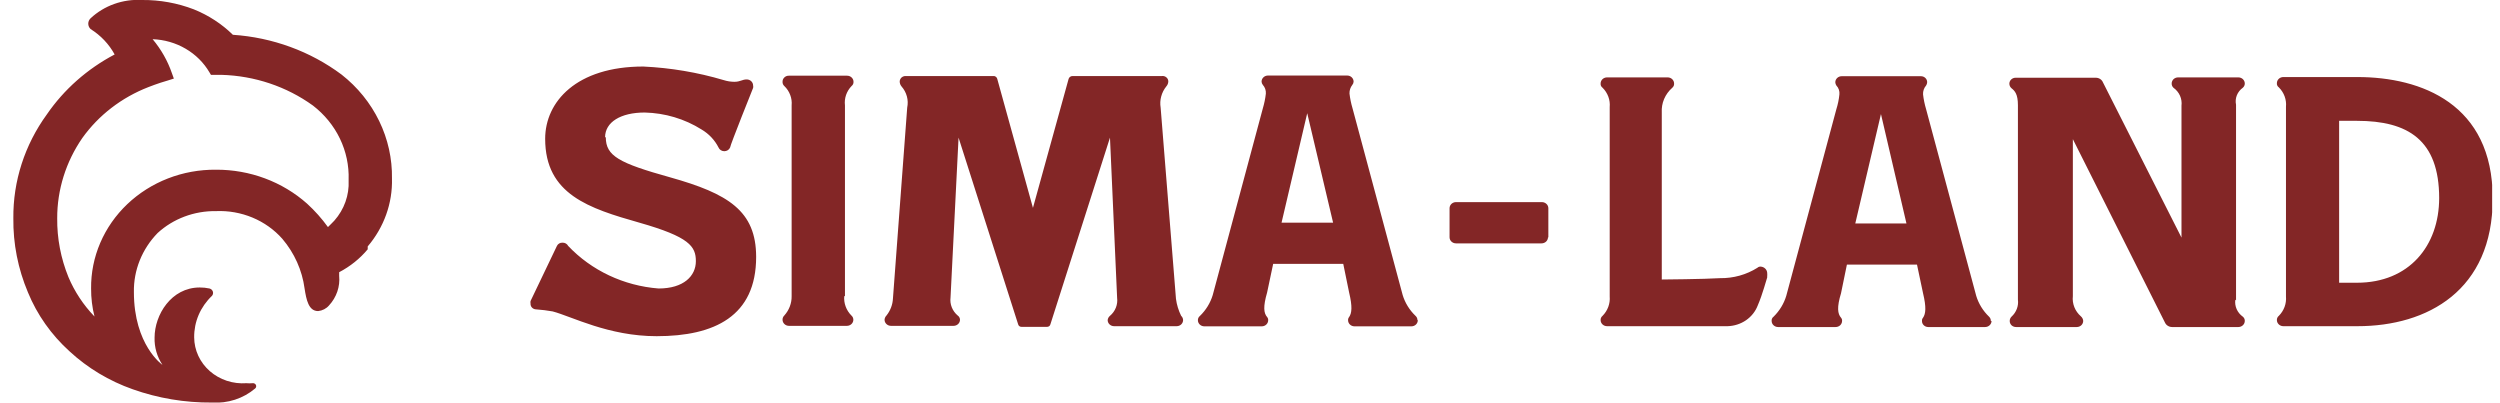 <?xml version="1.0" encoding="UTF-8"?> <svg xmlns="http://www.w3.org/2000/svg" width="118" height="19" viewBox="0 0 118 19" fill="none"><g clip-path="url(#clip0_1284_2807)"><path d="M16.455 8.523C16.488 9.211 16.247 9.886 15.782 10.413C15.689 10.517 15.58 10.614 15.479 10.718C15.191 10.318 14.861 9.948 14.494 9.612C13.327 8.575 11.788 8.002 10.192 8.01C9.416 8.003 8.646 8.143 7.928 8.422C7.21 8.701 6.557 9.114 6.008 9.636C5.459 10.158 5.026 10.779 4.732 11.463C4.439 12.146 4.292 12.879 4.3 13.617C4.297 14.062 4.351 14.506 4.46 14.939C3.936 14.395 3.52 13.765 3.231 13.081C2.87 12.194 2.69 11.251 2.7 10.301C2.697 8.955 3.11 7.637 3.887 6.512C4.657 5.436 5.743 4.6 7.01 4.109C7.01 4.109 7.473 3.925 7.903 3.805L8.206 3.709L8.113 3.452C7.913 2.871 7.605 2.329 7.204 1.85V1.85C7.756 1.87 8.293 2.025 8.763 2.3C9.234 2.575 9.621 2.961 9.889 3.42L9.957 3.533H10.453C12.016 3.576 13.526 4.083 14.771 4.982C15.317 5.403 15.753 5.937 16.045 6.545C16.337 7.152 16.477 7.815 16.455 8.483V8.523ZM17.356 11.631C18.126 10.726 18.532 9.59 18.501 8.427C18.517 7.491 18.311 6.563 17.898 5.713C17.486 4.863 16.878 4.112 16.118 3.517C14.644 2.419 12.859 1.767 10.992 1.642V1.642C10.468 1.128 9.841 0.72 9.148 0.441C8.373 0.143 7.543 -0.007 6.707 7.43276e-05C6.261 -0.027 5.813 0.037 5.394 0.186C4.975 0.335 4.593 0.566 4.274 0.865C4.205 0.933 4.166 1.023 4.166 1.117C4.166 1.212 4.205 1.302 4.274 1.37C4.755 1.671 5.146 2.085 5.411 2.571V2.571C4.118 3.252 3.02 4.222 2.212 5.399C1.166 6.838 0.613 8.551 0.63 10.301C0.615 11.5 0.85 12.689 1.32 13.802C1.751 14.854 2.421 15.803 3.281 16.581C4.135 17.371 5.153 17.983 6.269 18.375C7.462 18.798 8.726 19.01 9.999 19C10.369 19.025 10.741 18.979 11.092 18.865C11.444 18.751 11.767 18.57 12.044 18.335C12.068 18.314 12.084 18.287 12.09 18.256C12.096 18.226 12.092 18.194 12.078 18.167C12.063 18.139 12.04 18.116 12.012 18.102C11.983 18.087 11.95 18.082 11.918 18.087C11.823 18.096 11.727 18.096 11.632 18.087C11.318 18.11 11.002 18.071 10.705 17.973C10.408 17.875 10.135 17.72 9.903 17.517C9.672 17.314 9.487 17.068 9.36 16.794C9.233 16.52 9.167 16.224 9.165 15.924C9.161 15.56 9.233 15.199 9.377 14.862C9.522 14.525 9.736 14.219 10.007 13.962C10.031 13.934 10.047 13.9 10.053 13.865C10.06 13.83 10.058 13.793 10.046 13.759C10.034 13.725 10.014 13.694 9.987 13.669C9.959 13.645 9.926 13.627 9.889 13.617C9.737 13.584 9.582 13.568 9.426 13.569C8.079 13.569 7.296 14.867 7.296 15.932C7.282 16.388 7.411 16.837 7.667 17.222C7.667 17.222 6.32 16.293 6.32 13.786C6.302 12.754 6.703 11.755 7.44 10.998C8.178 10.322 9.167 9.95 10.192 9.965C10.784 9.939 11.375 10.044 11.918 10.27C12.461 10.496 12.942 10.839 13.324 11.27C13.897 11.944 14.261 12.757 14.376 13.617C14.46 14.162 14.569 14.683 15.016 14.683C15.217 14.662 15.401 14.567 15.529 14.418C15.705 14.228 15.838 14.005 15.921 13.764C16.003 13.523 16.033 13.269 16.009 13.017C16.009 12.969 16.009 12.912 16.009 12.848C16.529 12.576 16.987 12.209 17.356 11.767V11.631ZM28.56 6.48C28.56 5.767 29.292 5.311 30.429 5.311C31.385 5.333 32.316 5.61 33.114 6.112C33.46 6.317 33.737 6.612 33.914 6.961C33.936 7.013 33.973 7.058 34.022 7.089C34.071 7.12 34.129 7.137 34.187 7.137C34.246 7.137 34.304 7.12 34.353 7.089C34.401 7.058 34.439 7.013 34.461 6.961C34.461 6.857 35.547 4.149 35.547 4.149C35.556 4.112 35.556 4.074 35.547 4.037C35.547 3.961 35.515 3.887 35.458 3.833C35.401 3.779 35.324 3.749 35.244 3.749C35.033 3.749 34.941 3.861 34.663 3.861C34.491 3.86 34.321 3.833 34.158 3.781C32.926 3.415 31.65 3.2 30.361 3.14C27.213 3.14 25.732 4.798 25.732 6.552C25.732 9.18 27.811 9.836 30.176 10.509C32.542 11.182 32.845 11.631 32.845 12.328C32.845 13.024 32.272 13.617 31.085 13.617C29.445 13.489 27.919 12.77 26.817 11.607C26.793 11.559 26.755 11.52 26.707 11.492C26.659 11.465 26.604 11.452 26.548 11.454C26.494 11.452 26.439 11.465 26.393 11.492C26.346 11.519 26.309 11.559 26.287 11.607L25.041 14.21C25.034 14.25 25.034 14.29 25.041 14.33C25.039 14.364 25.044 14.399 25.056 14.431C25.068 14.464 25.087 14.494 25.111 14.519C25.136 14.544 25.165 14.565 25.198 14.579C25.231 14.594 25.266 14.601 25.302 14.602C25.565 14.621 25.826 14.653 26.085 14.699C26.994 14.939 28.72 15.868 30.993 15.868C33.729 15.868 35.69 14.923 35.69 12.127C35.69 9.949 34.368 9.14 31.633 8.371C29.217 7.698 28.594 7.361 28.594 6.48H28.56ZM39.882 13.978V4.974C39.862 4.81 39.88 4.643 39.933 4.485C39.987 4.328 40.076 4.183 40.194 4.061C40.224 4.037 40.249 4.006 40.265 3.972C40.281 3.937 40.288 3.899 40.286 3.861C40.286 3.784 40.254 3.711 40.197 3.657C40.141 3.603 40.063 3.573 39.983 3.573H37.239C37.199 3.571 37.159 3.578 37.121 3.592C37.084 3.606 37.05 3.628 37.022 3.655C36.994 3.682 36.971 3.714 36.956 3.749C36.942 3.785 36.935 3.823 36.936 3.861C36.934 3.898 36.94 3.935 36.955 3.97C36.969 4.005 36.992 4.036 37.02 4.061C37.144 4.18 37.239 4.324 37.298 4.482C37.358 4.639 37.381 4.807 37.365 4.974V13.978C37.371 14.312 37.248 14.637 37.02 14.891C36.992 14.917 36.971 14.948 36.956 14.983C36.942 15.017 36.935 15.054 36.936 15.091C36.936 15.168 36.968 15.241 37.025 15.295C37.081 15.349 37.158 15.38 37.239 15.38H39.975C40.055 15.38 40.132 15.349 40.189 15.295C40.246 15.241 40.278 15.168 40.278 15.091C40.278 15.053 40.269 15.016 40.254 14.982C40.237 14.947 40.214 14.916 40.185 14.891C40.065 14.77 39.973 14.626 39.915 14.468C39.857 14.311 39.834 14.144 39.848 13.978H39.882ZM55.842 15.107C55.84 15.031 55.807 14.96 55.75 14.907C55.625 14.653 55.543 14.383 55.506 14.106L54.782 5.078C54.753 4.903 54.762 4.724 54.809 4.552C54.855 4.379 54.937 4.218 55.051 4.077C55.111 4.01 55.143 3.925 55.144 3.837C55.143 3.801 55.134 3.766 55.118 3.733C55.102 3.701 55.079 3.672 55.05 3.649C55.022 3.625 54.988 3.608 54.952 3.597C54.916 3.587 54.878 3.584 54.841 3.589H50.632C50.588 3.587 50.545 3.6 50.51 3.625C50.475 3.649 50.449 3.685 50.438 3.725L48.755 9.812L47.071 3.725C47.063 3.692 47.045 3.662 47.02 3.637C46.994 3.613 46.962 3.597 46.928 3.589H42.769C42.732 3.585 42.695 3.589 42.659 3.6C42.624 3.611 42.591 3.628 42.562 3.651C42.534 3.675 42.511 3.703 42.495 3.735C42.478 3.767 42.468 3.801 42.466 3.837C42.464 3.924 42.494 4.009 42.55 4.077C42.671 4.214 42.758 4.375 42.805 4.549C42.852 4.722 42.857 4.903 42.82 5.078L42.147 14.09C42.133 14.38 42.027 14.659 41.843 14.891C41.789 14.945 41.756 15.016 41.751 15.091C41.751 15.168 41.783 15.241 41.84 15.295C41.896 15.349 41.974 15.38 42.054 15.38H45.008C45.089 15.38 45.166 15.349 45.223 15.295C45.28 15.241 45.312 15.168 45.312 15.091C45.311 15.052 45.301 15.013 45.282 14.979C45.263 14.944 45.236 14.914 45.202 14.891C45.078 14.786 44.983 14.654 44.924 14.506C44.865 14.358 44.845 14.199 44.865 14.042L45.244 6.496L48.056 15.307C48.064 15.342 48.084 15.373 48.113 15.395C48.142 15.417 48.179 15.428 48.216 15.428H49.419C49.457 15.428 49.493 15.417 49.522 15.395C49.551 15.373 49.572 15.342 49.579 15.307L52.391 6.496L52.728 14.058C52.748 14.215 52.728 14.374 52.669 14.522C52.611 14.67 52.515 14.802 52.391 14.907C52.329 14.958 52.29 15.03 52.282 15.107C52.282 15.184 52.313 15.257 52.37 15.311C52.427 15.365 52.504 15.396 52.585 15.396H55.539C55.62 15.396 55.697 15.365 55.754 15.311C55.81 15.257 55.842 15.184 55.842 15.107V15.107ZM62.922 10.509H60.489L61.701 5.343L62.922 10.509ZM66.903 15.107C66.903 15.069 66.895 15.032 66.879 14.998C66.863 14.963 66.84 14.932 66.811 14.907C66.525 14.632 66.317 14.293 66.205 13.922L63.839 5.111C63.771 4.882 63.723 4.649 63.696 4.414C63.691 4.267 63.739 4.123 63.831 4.005C63.867 3.962 63.888 3.908 63.89 3.853C63.89 3.776 63.858 3.703 63.801 3.649C63.744 3.595 63.667 3.565 63.587 3.565H59.849C59.769 3.565 59.692 3.595 59.635 3.649C59.578 3.703 59.546 3.776 59.546 3.853C59.548 3.908 59.569 3.962 59.605 4.005C59.709 4.121 59.76 4.27 59.748 4.422C59.721 4.657 59.673 4.89 59.605 5.119L57.24 13.93C57.127 14.301 56.919 14.64 56.634 14.915C56.603 14.939 56.579 14.97 56.563 15.005C56.547 15.04 56.539 15.077 56.541 15.115C56.541 15.192 56.573 15.265 56.63 15.319C56.687 15.373 56.764 15.403 56.844 15.403H59.555C59.635 15.403 59.712 15.373 59.769 15.319C59.826 15.265 59.858 15.192 59.858 15.115C59.862 15.06 59.844 15.006 59.807 14.963C59.647 14.779 59.614 14.474 59.807 13.809L60.093 12.456H63.402L63.679 13.809C63.839 14.474 63.806 14.779 63.679 14.963C63.643 15.006 63.625 15.06 63.629 15.115C63.629 15.192 63.661 15.265 63.718 15.319C63.775 15.373 63.852 15.403 63.932 15.403H66.617C66.698 15.403 66.775 15.373 66.832 15.319C66.888 15.265 66.92 15.192 66.92 15.115L66.903 15.107ZM73.082 11.214V9.828C73.082 9.752 73.05 9.679 72.993 9.625C72.936 9.571 72.859 9.54 72.779 9.54H68.722C68.641 9.54 68.564 9.571 68.507 9.625C68.451 9.679 68.419 9.752 68.419 9.828C68.419 9.901 68.419 11.118 68.419 11.198C68.419 11.275 68.451 11.348 68.507 11.402C68.564 11.456 68.641 11.487 68.722 11.487H72.762C72.843 11.487 72.92 11.456 72.977 11.402C73.033 11.348 73.065 11.275 73.065 11.198L73.082 11.214ZM83.411 13.057C83.417 12.995 83.417 12.934 83.411 12.872C83.405 12.798 83.371 12.727 83.316 12.675C83.26 12.622 83.186 12.589 83.108 12.584C83.079 12.582 83.049 12.585 83.021 12.595C82.994 12.605 82.969 12.62 82.948 12.64C82.427 12.968 81.813 13.138 81.189 13.129C80.456 13.177 78.436 13.193 78.436 13.193V5.311C78.423 5.093 78.46 4.875 78.546 4.673C78.632 4.471 78.764 4.289 78.933 4.141C78.962 4.116 78.985 4.085 79 4.051C79.014 4.016 79.02 3.978 79.017 3.941C79.017 3.903 79.009 3.866 78.994 3.831C78.978 3.796 78.956 3.764 78.928 3.737C78.9 3.71 78.866 3.689 78.83 3.675C78.793 3.66 78.754 3.653 78.714 3.653H75.852C75.812 3.653 75.772 3.66 75.736 3.675C75.699 3.689 75.665 3.71 75.637 3.737C75.609 3.764 75.587 3.796 75.572 3.831C75.556 3.866 75.549 3.903 75.549 3.941C75.545 3.979 75.551 4.018 75.567 4.053C75.584 4.088 75.609 4.118 75.641 4.141C75.763 4.262 75.855 4.406 75.913 4.563C75.972 4.721 75.993 4.888 75.978 5.054V13.994C75.992 14.16 75.969 14.327 75.911 14.484C75.853 14.642 75.761 14.786 75.641 14.907C75.611 14.931 75.587 14.962 75.57 14.997C75.554 15.031 75.547 15.069 75.549 15.107C75.549 15.184 75.581 15.257 75.637 15.311C75.694 15.365 75.771 15.396 75.852 15.396H81.542C81.855 15.387 82.158 15.29 82.412 15.116C82.666 14.941 82.858 14.698 82.965 14.418C83.192 13.898 83.377 13.185 83.411 13.097V13.057ZM89.985 10.549H87.569L88.781 5.383L89.985 10.549ZM93.967 15.147C93.968 15.11 93.961 15.073 93.947 15.039C93.932 15.004 93.91 14.973 93.883 14.947C93.597 14.672 93.389 14.333 93.277 13.962L90.911 5.151C90.843 4.922 90.795 4.689 90.768 4.454C90.76 4.303 90.811 4.154 90.911 4.037C90.942 3.992 90.959 3.939 90.962 3.885C90.963 3.847 90.956 3.809 90.941 3.773C90.926 3.738 90.904 3.706 90.876 3.679C90.847 3.652 90.813 3.63 90.776 3.616C90.739 3.602 90.699 3.596 90.659 3.597H86.93C86.849 3.597 86.772 3.627 86.715 3.681C86.658 3.735 86.626 3.808 86.626 3.885C86.629 3.939 86.646 3.992 86.677 4.037C86.73 4.093 86.771 4.159 86.795 4.231C86.82 4.303 86.828 4.379 86.82 4.454C86.797 4.69 86.749 4.923 86.677 5.151L84.312 13.962C84.201 14.332 83.995 14.67 83.714 14.947C83.682 14.97 83.656 15.001 83.64 15.036C83.624 15.071 83.618 15.109 83.621 15.147C83.621 15.224 83.653 15.297 83.71 15.351C83.767 15.405 83.844 15.436 83.924 15.436H86.643C86.724 15.436 86.801 15.405 86.858 15.351C86.914 15.297 86.946 15.224 86.946 15.147C86.951 15.092 86.933 15.038 86.896 14.995C86.736 14.811 86.694 14.506 86.896 13.842L87.174 12.488H90.482L90.768 13.842C90.928 14.506 90.894 14.811 90.768 14.995C90.731 15.038 90.713 15.092 90.718 15.147C90.716 15.185 90.723 15.222 90.737 15.257C90.752 15.292 90.773 15.324 90.801 15.351C90.828 15.377 90.861 15.399 90.897 15.414C90.934 15.428 90.973 15.436 91.012 15.436H93.698C93.778 15.436 93.855 15.405 93.912 15.351C93.969 15.297 94.001 15.224 94.001 15.147H93.967ZM105.541 14.17V4.942C105.51 4.794 105.523 4.639 105.579 4.498C105.636 4.356 105.734 4.232 105.861 4.141C105.89 4.116 105.914 4.085 105.93 4.05C105.946 4.016 105.954 3.979 105.954 3.941C105.954 3.903 105.946 3.866 105.931 3.831C105.916 3.796 105.893 3.764 105.865 3.737C105.837 3.71 105.804 3.689 105.767 3.675C105.73 3.66 105.691 3.653 105.651 3.653H102.806C102.766 3.653 102.726 3.66 102.69 3.675C102.653 3.689 102.619 3.71 102.591 3.737C102.563 3.764 102.541 3.796 102.526 3.831C102.51 3.866 102.503 3.903 102.503 3.941C102.502 3.978 102.508 4.015 102.523 4.049C102.537 4.084 102.559 4.115 102.587 4.141C102.723 4.239 102.829 4.368 102.896 4.517C102.962 4.667 102.986 4.83 102.966 4.99V11.214L99.262 3.893C99.236 3.828 99.19 3.771 99.13 3.731C99.07 3.691 98.998 3.669 98.925 3.669H95.137C95.097 3.669 95.058 3.676 95.022 3.691C94.986 3.705 94.953 3.727 94.926 3.754C94.898 3.781 94.877 3.812 94.862 3.847C94.848 3.882 94.841 3.92 94.842 3.957C94.843 3.997 94.853 4.035 94.87 4.071C94.888 4.107 94.912 4.139 94.943 4.165C95.103 4.293 95.246 4.446 95.246 4.966V14.146C95.265 14.293 95.247 14.441 95.194 14.58C95.141 14.719 95.056 14.845 94.943 14.947C94.889 15.001 94.859 15.073 94.859 15.147C94.858 15.185 94.865 15.223 94.88 15.259C94.895 15.294 94.917 15.327 94.945 15.354C94.974 15.381 95.008 15.402 95.045 15.416C95.082 15.43 95.122 15.437 95.162 15.436H98.024C98.105 15.436 98.182 15.405 98.239 15.351C98.295 15.297 98.327 15.224 98.327 15.147C98.325 15.106 98.314 15.066 98.295 15.029C98.276 14.992 98.25 14.958 98.218 14.931C98.081 14.811 97.975 14.663 97.909 14.497C97.843 14.332 97.819 14.154 97.839 13.978V6.568L102.183 15.219C102.211 15.283 102.257 15.337 102.317 15.375C102.377 15.414 102.447 15.435 102.519 15.436H105.651C105.731 15.436 105.808 15.405 105.865 15.351C105.922 15.297 105.954 15.224 105.954 15.147C105.956 15.109 105.948 15.072 105.932 15.037C105.916 15.002 105.892 14.971 105.861 14.947C105.733 14.855 105.632 14.733 105.57 14.592C105.508 14.451 105.486 14.297 105.508 14.146L105.541 14.17ZM115.129 9.34C115.129 11.607 113.707 13.345 111.249 13.345H110.407V5.703H111.249C113.648 5.703 115.129 6.6 115.129 9.356V9.34ZM117.655 9.356C117.655 4.91 114.288 3.637 111.274 3.637H107.772C107.732 3.637 107.693 3.644 107.656 3.659C107.619 3.673 107.586 3.694 107.558 3.721C107.53 3.748 107.507 3.78 107.492 3.815C107.477 3.85 107.469 3.887 107.469 3.925C107.465 3.963 107.472 4.002 107.488 4.037C107.504 4.072 107.53 4.102 107.562 4.125C107.683 4.246 107.776 4.39 107.834 4.547C107.892 4.705 107.914 4.872 107.898 5.038V13.994C107.912 14.16 107.89 14.327 107.832 14.484C107.774 14.642 107.682 14.786 107.562 14.907C107.531 14.931 107.507 14.962 107.491 14.997C107.475 15.031 107.467 15.069 107.469 15.107C107.469 15.184 107.501 15.257 107.558 15.311C107.615 15.365 107.692 15.396 107.772 15.396H111.274C114.582 15.396 117.655 13.705 117.655 9.372" fill="#832626"></path></g><defs><clipPath id="clip0_1284_2807"><rect width="117" height="19" fill="white" transform="translate(0.629)"></rect></clipPath></defs></svg> 